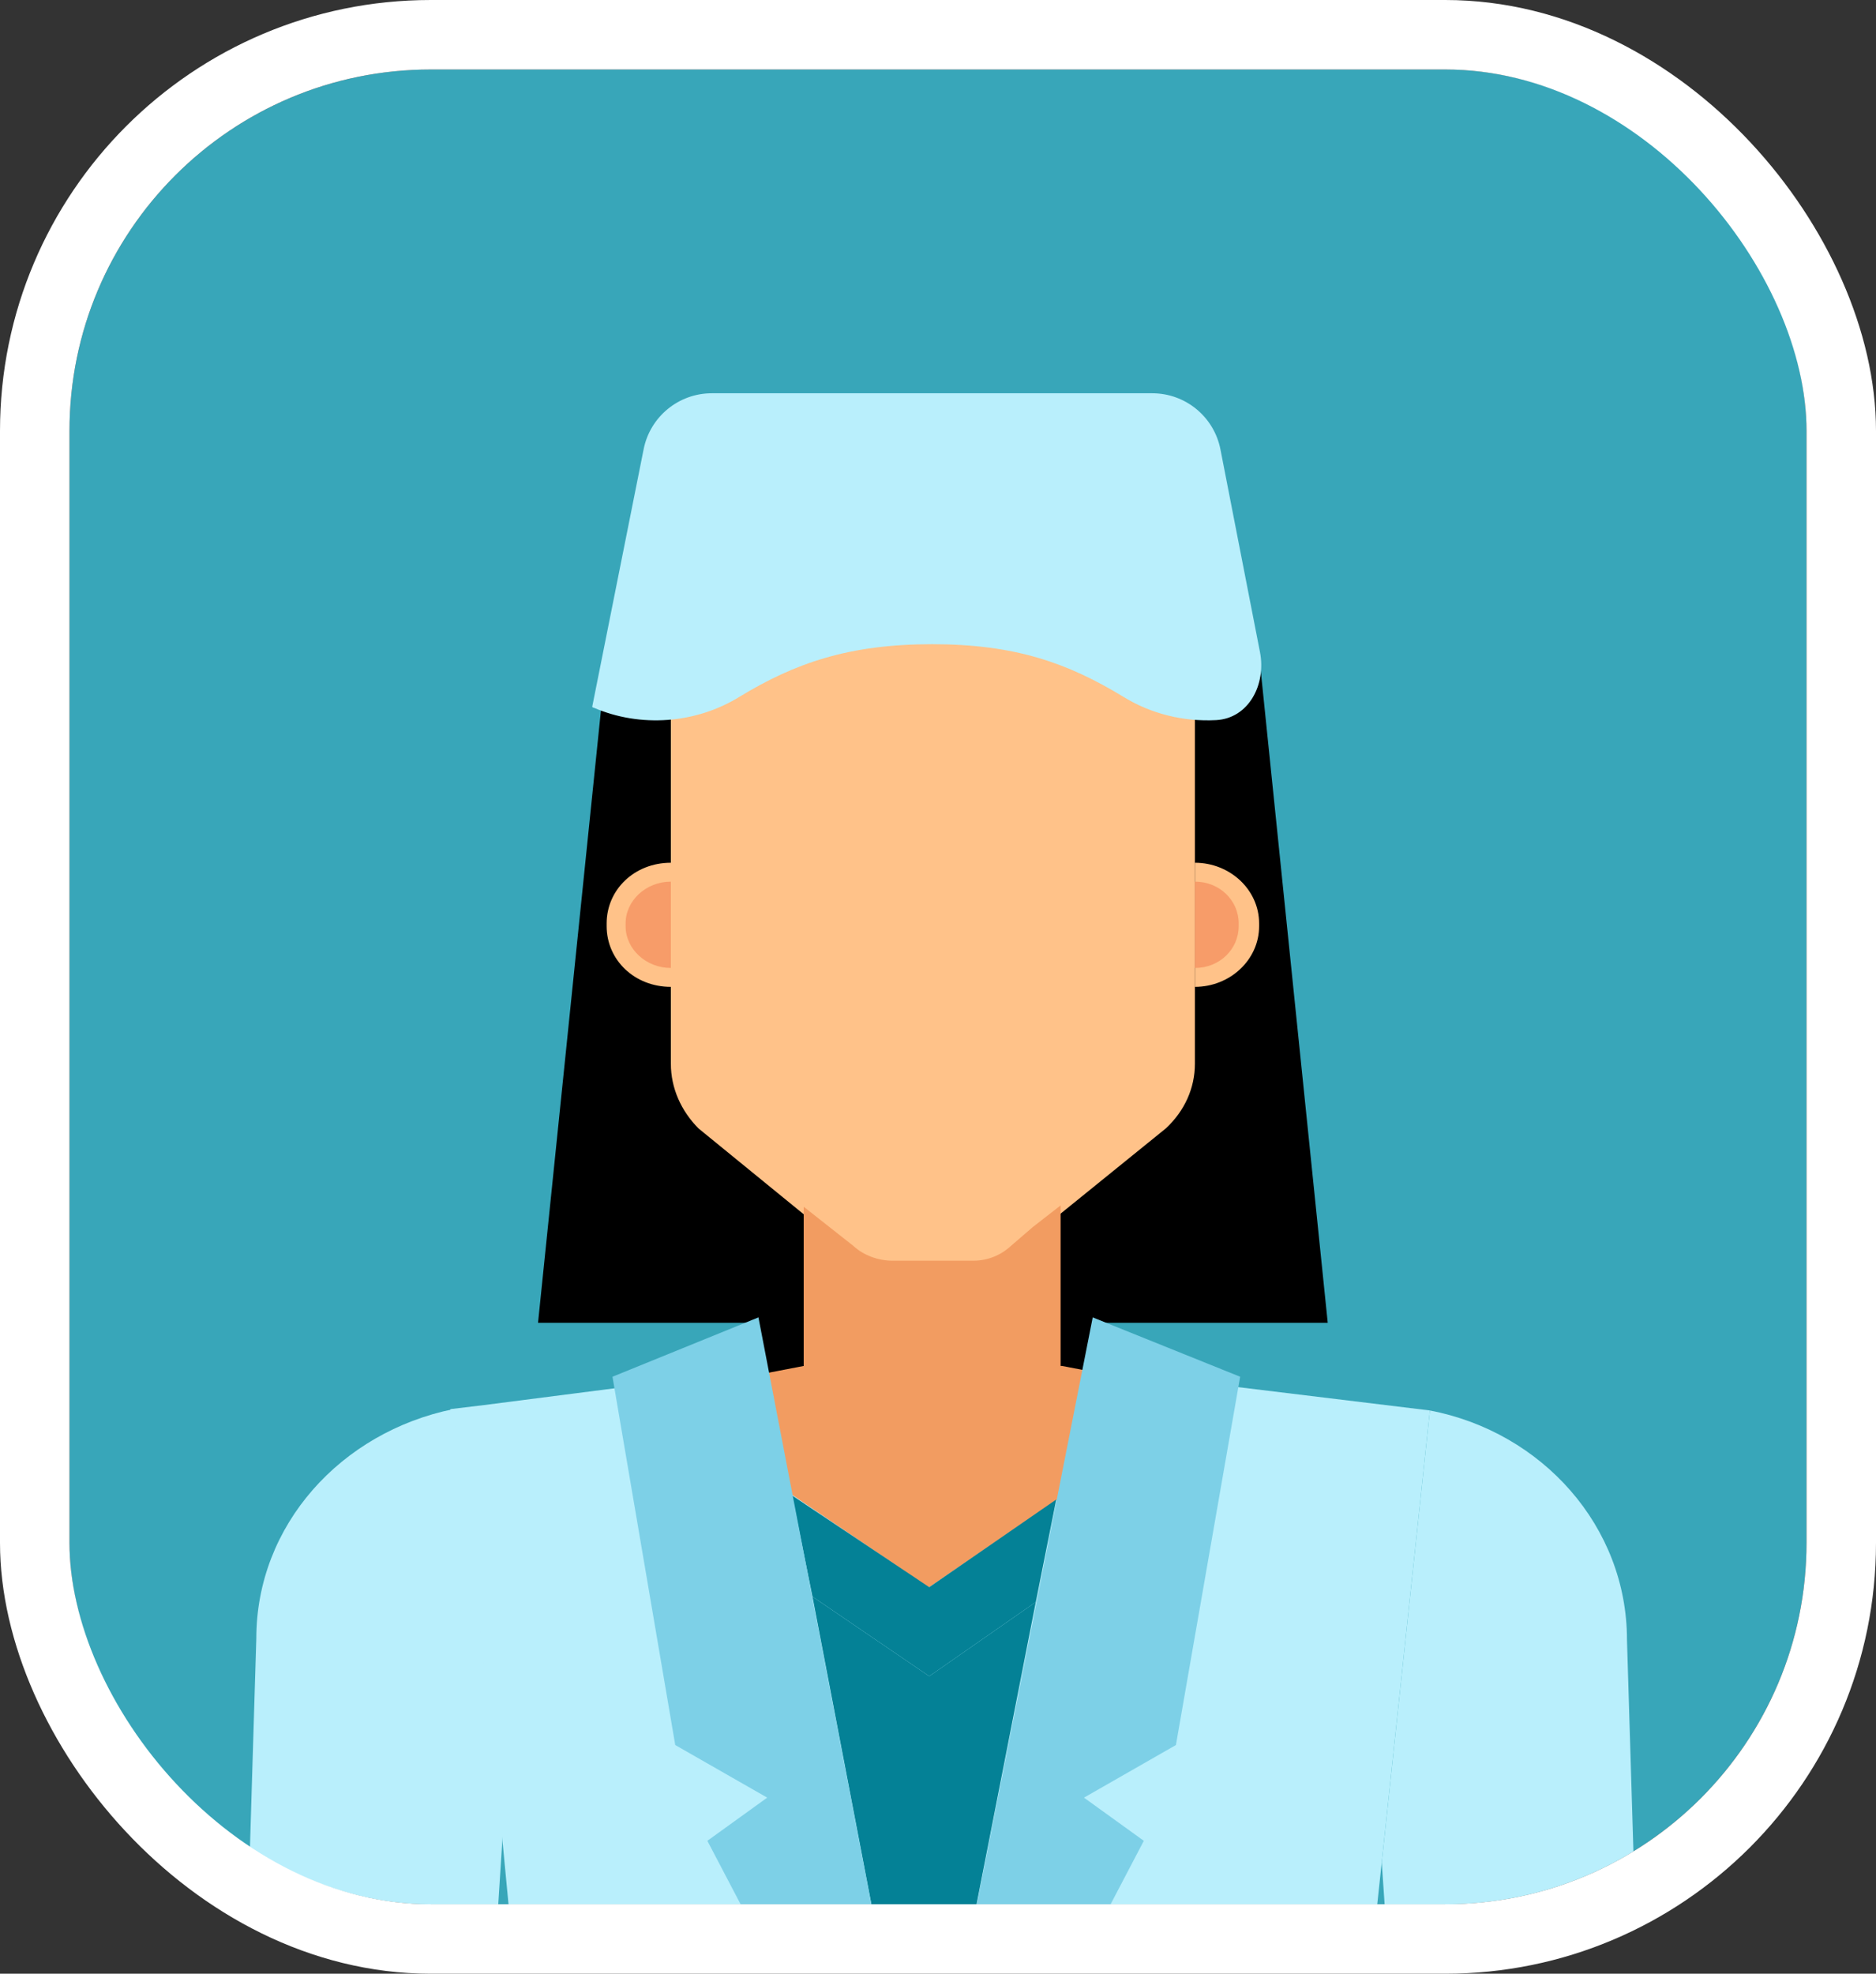 <svg width="135" height="142" viewBox="0 0 135 142" fill="none" xmlns="http://www.w3.org/2000/svg">
<rect x="0" y="0" width="135" height="142" fill="#333333" stroke="none"/>
<g clip-path="url(#clip0_156_22421)">
<rect x="5" y="5" width="125" height="132" rx="26" fill="#38A6B9"/>
<path d="M78.634 99.826H54.475V94.779H78.634V99.826Z" fill="black"/>
<path d="M38.718 95.168H67.079V30.624L63.613 30.333C61.827 30.138 59.936 30.138 58.151 30.43C49.852 32.08 45.02 38.777 43.655 47.124L38.718 95.168Z" fill="black"/>
<path d="M48.277 71V62.07C45.651 62.07 43.655 64.011 43.655 66.438V66.632C43.655 69.059 45.651 71 48.277 71Z" fill="#FFC289"/>
<path d="M48.277 69.641V63.43C46.491 63.43 45.02 64.788 45.02 66.439V66.633C45.02 68.283 46.491 69.641 48.277 69.641Z" fill="#F79C69"/>
<path d="M95.546 95.168H67.079V30.624L70.651 30.333C72.436 30.138 74.327 30.138 76.113 30.43C84.306 32.08 89.138 38.874 90.609 47.124L95.546 95.168Z" fill="black"/>
<path d="M48.276 38V76.532C48.276 78.279 49.012 79.929 50.272 81.191L61.932 90.703C62.562 91.285 63.508 91.674 64.453 91.674H69.705C70.65 91.674 71.596 91.285 72.331 90.703L73.697 89.441L83.886 81.191C85.251 79.929 85.987 78.279 85.987 76.532V74.106V38H48.276Z" fill="#FFC289"/>
<path d="M85.986 71V62.07C88.507 62.07 90.608 64.011 90.608 66.438V66.632C90.608 69.059 88.507 71 85.986 71Z" fill="#FFC289"/>
<path d="M85.986 69.641V63.43C87.772 63.43 89.138 64.788 89.138 66.439V66.633C89.138 68.283 87.772 69.641 85.986 69.641Z" fill="#F79C69"/>
<path d="M76.428 98.274H76.323V86.724L74.327 88.277L72.751 89.635C72.016 90.315 71.071 90.703 70.02 90.703H64.243C63.193 90.703 62.142 90.315 61.407 89.635L57.836 86.821V98.274C57.836 98.274 36.197 102.447 36.092 102.447L41.344 125.256C41.449 127.682 43.655 129.624 46.281 129.624H88.193C90.819 129.624 92.919 127.78 93.13 125.45L98.172 102.447L76.428 98.274Z" fill="#F29C61"/>
<path d="M36.093 131.079V131.467V131.759L38.614 158.159C38.929 160.779 39.034 163.497 39.139 166.214H66.66V114.094L55.21 106.329L54.475 98.564L34.832 101.088L32.416 101.379C32.416 101.379 32.416 101.412 32.416 101.476C32.416 101.476 32.451 101.476 32.521 101.476L36.093 131.079Z" fill="#B9EFFC"/>
<path d="M95.756 166.214C95.896 164.273 96.071 162.364 96.281 160.488L98.592 141.853L99.432 133.991L102.899 101.476L78.949 98.564L78.214 106.426L66.869 114.191L66.659 114.094V166.214H95.756Z" fill="#B9EFFC"/>
<path d="M66.869 120.597L58.466 114.87L66.449 156.508L74.537 115.258L66.869 120.597Z" fill="#048196"/>
<path d="M74.538 115.258L76.009 107.882L66.87 114.191L56.996 107.591L58.467 114.87L66.87 120.597L74.538 115.258Z" fill="#048196"/>
<path d="M36.197 131.661V130.982L32.626 101.379C24.538 103.029 18.445 109.726 18.445 117.879L16.975 166.117H33.991L36.197 131.661Z" fill="#B9EFFC"/>
<path d="M101.639 166.215H118.55L117.08 117.977C117.08 109.824 110.987 103.03 102.899 101.477L99.433 133.991L101.639 166.215Z" fill="#B9EFFC"/>
<path d="M89.243 99.05L78.634 94.779L66.449 156.509L54.579 94.779L44.075 99.05L48.592 125.547L55.21 129.332L50.903 132.438L63.823 157.091V166.215H69.285V157.188L69.706 156.509L82.311 132.438L78.004 129.332L84.621 125.547L89.243 99.05Z" fill="#7DD0E7"/>
<path d="M87.503 51.81C89.869 51.686 91.124 49.242 90.67 46.916L87.826 32.337C87.368 29.988 85.311 28.294 82.918 28.294H51.221C48.837 28.294 46.785 29.977 46.318 32.315L42.622 50.821C42.613 50.866 42.648 50.909 42.694 50.909V50.909C42.704 50.909 42.714 50.911 42.724 50.915C46.082 52.364 50.067 52.071 53.214 50.132C57.205 47.706 61.092 46.347 67.079 46.347C73.067 46.347 76.848 47.706 80.84 50.132C82.839 51.364 85.176 51.931 87.503 51.81Z" fill="#B9EFFC"/>
</g>
<rect x="2.5" y="2.5" width="130" height="137" rx="28.5" stroke="white" stroke-width="5"/>
<defs>
<clipPath id="clip0_156_22421">
<rect x="5" y="5" width="125" height="132" rx="26" fill="white"/>
</clipPath>
</defs>
</svg>
